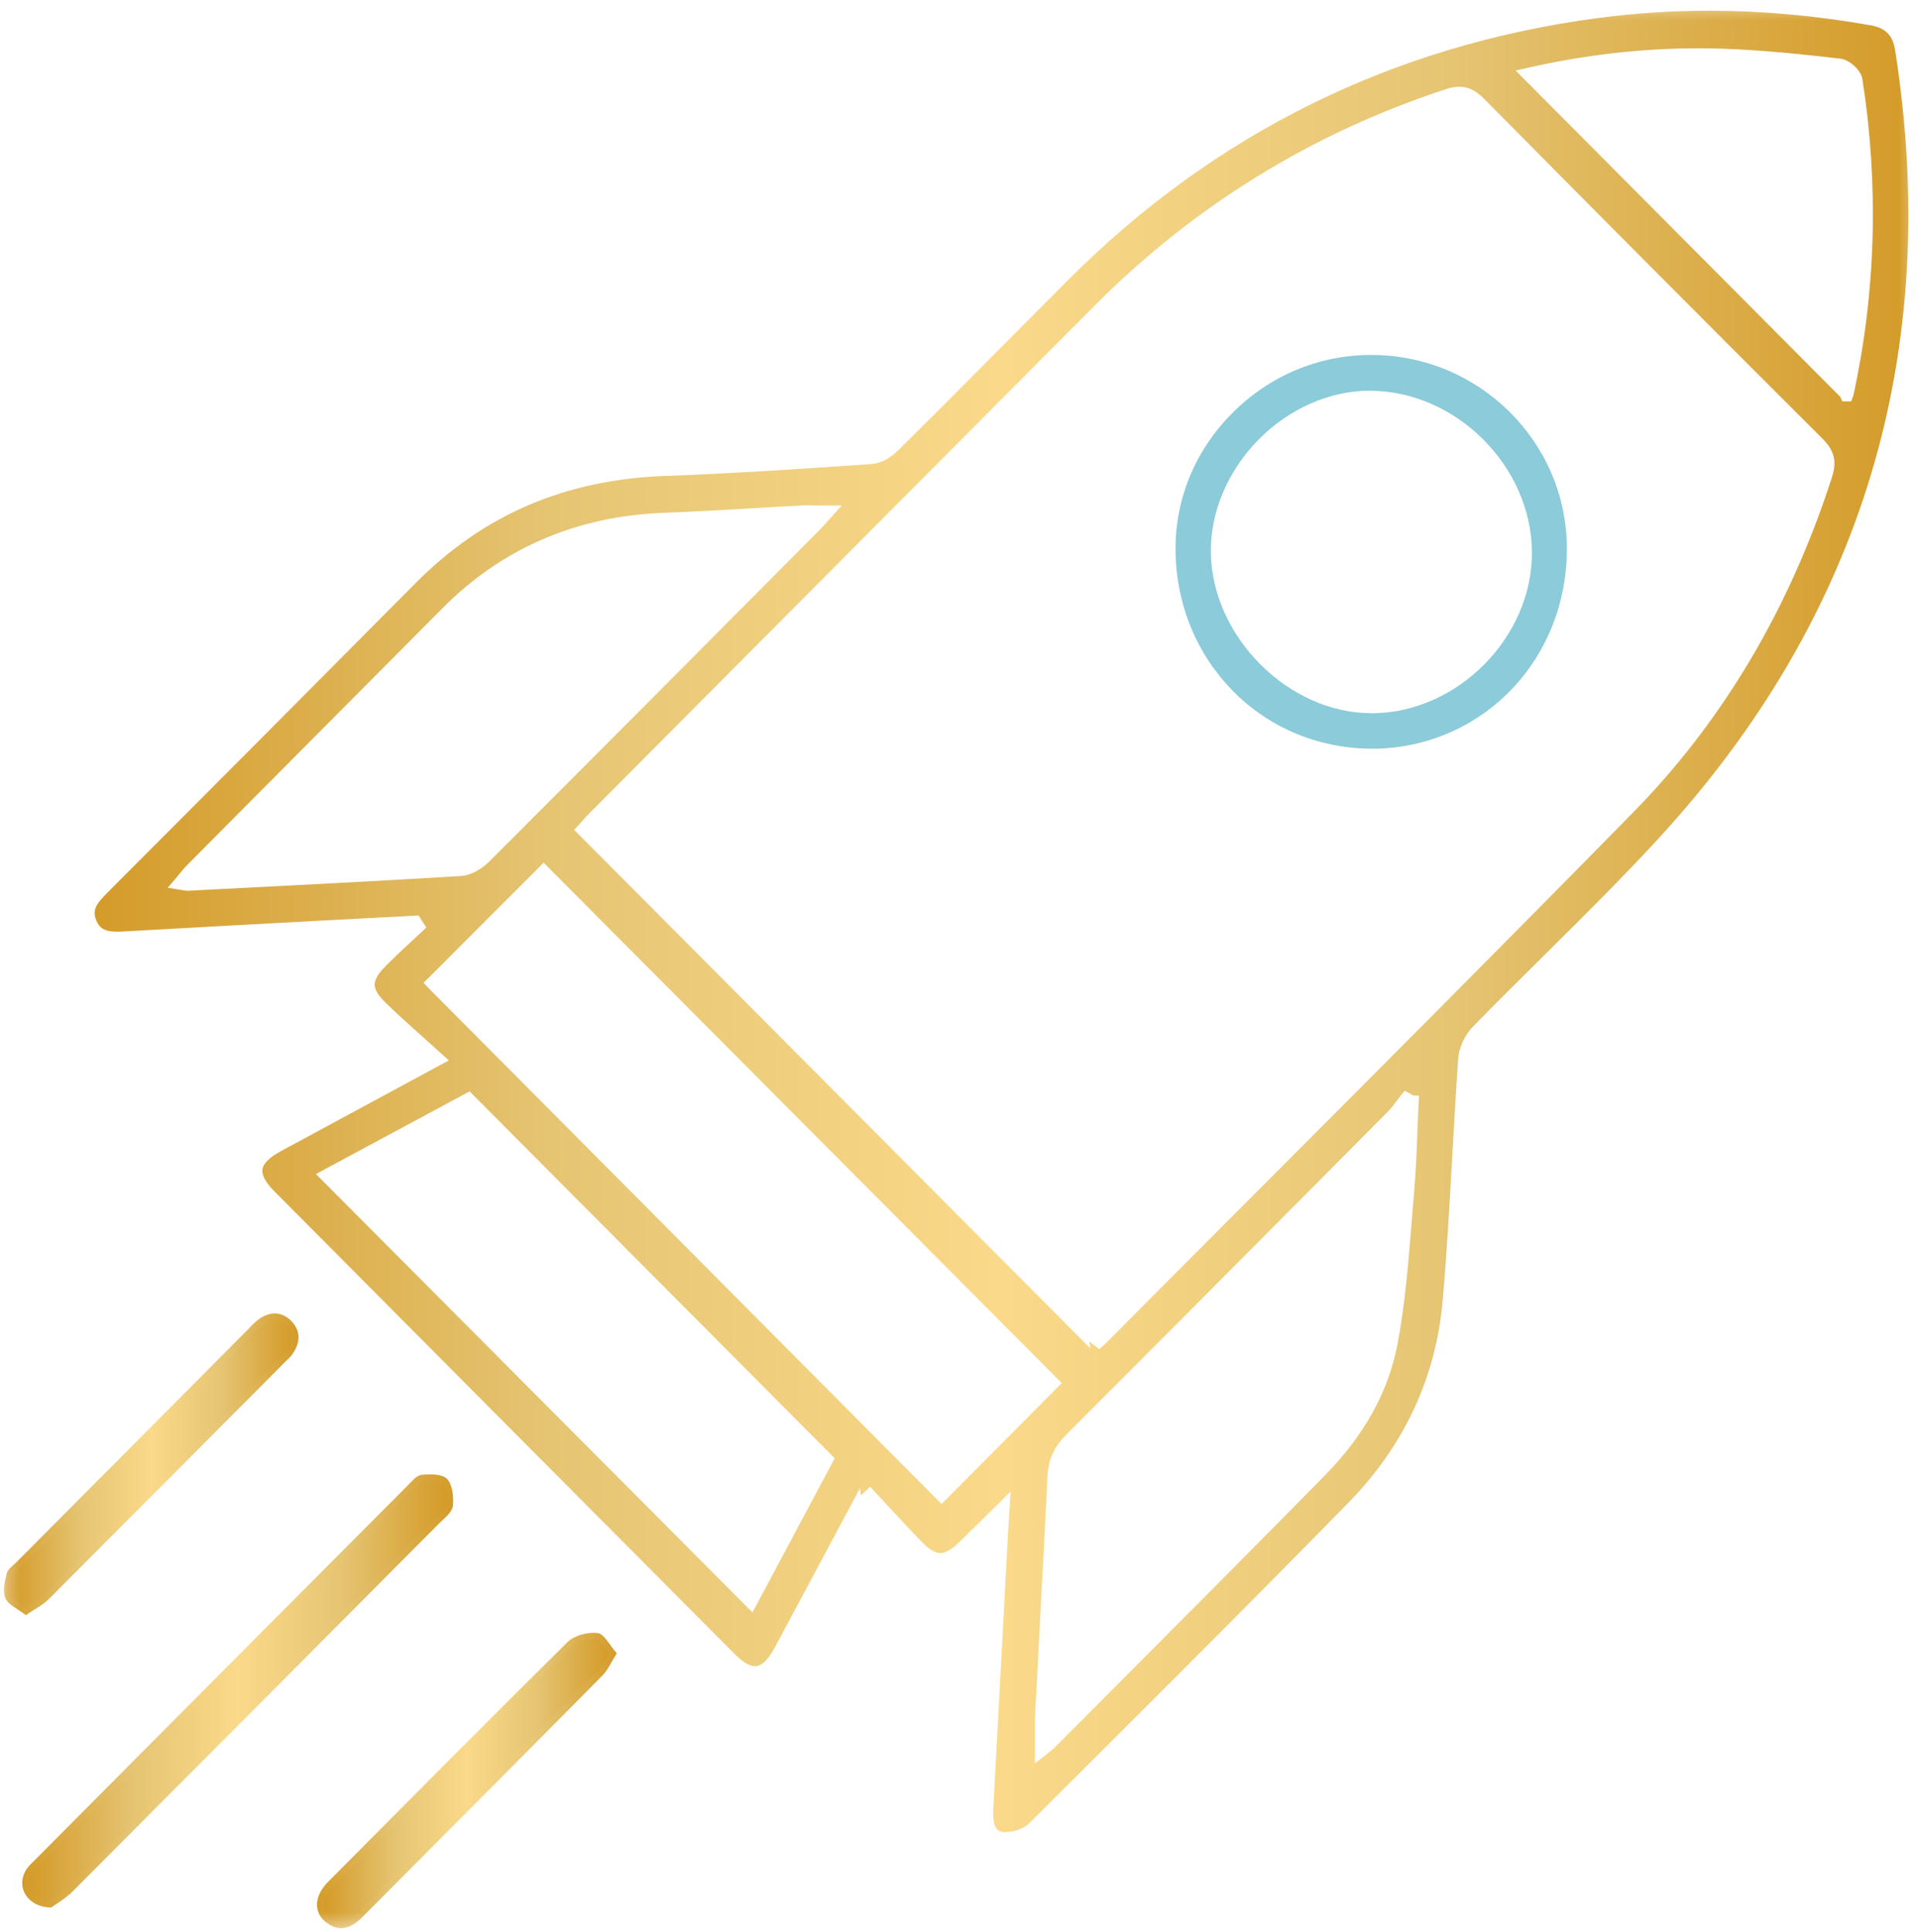 <svg xmlns="http://www.w3.org/2000/svg" width="143" height="144" viewBox="0 0 143 144" fill="none"><mask id="mask0_3000_1305" style="mask-type:luminance" maskUnits="userSpaceOnUse" x="0" y="0" width="143" height="144"><path d="M142.703 0.326H0.293V143.68H142.703V0.326Z" fill="white"></path></mask><g mask="url(#mask0_3000_1305)"><path d="M74.981 136.531C74.887 136.531 74.793 136.531 74.708 136.512C74.302 136.437 73.944 136.182 74.019 134.758C74.208 131.334 75.104 114.462 75.104 114.462C75.123 114.141 75.236 112.378 75.236 112.378L75.311 111.152L73.171 113.264C72.567 113.859 72.01 114.406 71.454 114.943C70.898 115.481 70.454 115.735 70.068 115.735C69.681 115.735 69.266 115.49 68.747 114.962C67.898 114.094 67.078 113.208 66.201 112.255C65.767 111.784 65.314 111.293 64.843 110.793L64.154 111.435L64.088 110.897L62.721 113.453C60.995 116.688 59.373 119.715 57.751 122.743C57.232 123.705 56.751 124.167 56.261 124.167C55.855 124.167 55.336 123.856 54.733 123.242C43.293 111.755 31.862 100.259 20.431 88.762C19.79 88.112 19.498 87.574 19.554 87.14C19.62 86.706 20.064 86.263 20.884 85.81C23.167 84.575 25.439 83.349 27.826 82.057L33.447 79.02L32.956 78.577C32.475 78.143 32.013 77.728 31.57 77.332C30.589 76.455 29.665 75.625 28.778 74.766C28.193 74.201 27.92 73.757 27.92 73.371C27.92 72.993 28.184 72.541 28.769 71.956C29.353 71.371 29.948 70.805 30.561 70.249C30.872 69.966 31.768 69.117 31.768 69.117L31.192 68.221L23.855 68.608C18.96 68.872 14.122 69.136 9.274 69.409C9.086 69.419 8.897 69.428 8.718 69.428C7.841 69.428 7.426 69.202 7.171 68.579C6.832 67.75 7.266 67.259 8.058 66.467C15.716 58.799 23.355 51.123 30.976 43.446C36.04 38.343 42.133 35.731 49.593 35.467C54.733 35.278 59.92 34.929 64.947 34.58C65.701 34.533 66.446 34.043 66.899 33.59C69.719 30.798 72.52 27.978 75.321 25.159C76.745 23.725 78.178 22.291 79.603 20.858C90.505 9.937 103.784 3.373 119.072 1.345C121.788 0.986 124.57 0.798 127.353 0.798C131.276 0.798 135.322 1.166 139.377 1.882C140.518 2.08 141.056 2.637 141.226 3.778C144.744 26.205 138.792 45.973 123.552 62.525C120.807 65.505 117.865 68.419 115.026 71.23C113.291 72.956 111.489 74.729 109.754 76.511C109.16 77.124 108.717 78.077 108.66 78.888C108.49 81.321 108.358 83.764 108.217 86.197C108.019 89.696 107.821 93.317 107.509 96.864C107.019 102.645 104.633 107.747 100.436 112.029C91.891 120.743 83.243 129.363 76.66 135.899C76.311 136.248 75.566 136.522 74.972 136.522L74.981 136.531ZM104.425 81.585C104.312 81.727 104.199 81.877 104.086 82.028C103.859 82.321 103.652 82.604 103.407 82.849L99.842 86.442C93.042 93.28 86.251 100.117 79.433 106.936C78.537 107.832 78.112 108.785 78.056 110.048C77.877 113.84 77.669 117.622 77.471 121.403C77.358 123.459 77.245 125.525 77.141 127.581C77.113 128.184 77.122 128.788 77.122 129.448C77.122 129.759 77.122 130.09 77.122 130.429V131.41L78.169 130.58C78.339 130.448 78.452 130.354 78.556 130.259L84.167 124.629C88.958 119.819 93.91 114.849 98.748 109.926C101.653 106.974 103.463 103.701 104.133 100.202C104.689 97.278 104.935 94.261 105.17 91.346C105.236 90.554 105.302 89.752 105.368 88.96C105.501 87.423 105.567 85.867 105.623 84.358C105.651 83.622 105.68 82.877 105.717 82.141L105.746 81.642H105.35C105.35 81.642 105.123 81.528 105.02 81.472L104.671 81.283L104.425 81.585ZM23.544 87.489L56.072 120.159L62.202 108.671L61.957 108.426C53.054 99.476 44.208 90.582 35.238 81.576L34.993 81.331L23.544 87.489ZM31.881 72.918L31.56 73.239L31.872 73.569C44.104 85.867 56.355 98.184 68.502 110.407L70.162 112.076C70.162 112.076 77.009 105.201 78.791 103.399L79.122 103.069L40.51 64.288C40.51 64.288 33.73 71.069 31.89 72.918H31.881ZM81.913 100.532L82.083 100.381C82.187 100.297 82.29 100.202 82.394 100.108C86.129 96.345 89.873 92.601 93.608 88.856C102.85 79.595 112.404 70.013 121.722 60.516C128.371 53.744 133.341 45.37 136.491 35.636C136.821 34.618 136.84 33.731 135.859 32.741C127.588 24.489 119.081 15.954 110.584 7.353C109.971 6.739 109.405 6.466 108.745 6.466C108.434 6.466 108.104 6.523 107.717 6.655C97.767 9.918 88.987 15.331 81.611 22.735L43.972 60.554C43.745 60.78 43.528 61.016 43.349 61.223C43.255 61.327 43.17 61.421 43.095 61.506L42.783 61.836L81.263 100.495L81.168 99.966L81.904 100.523L81.913 100.532ZM60.363 37.655C60.165 37.655 59.986 37.655 59.797 37.664C58.581 37.73 57.364 37.796 56.147 37.872C53.874 38.004 51.602 38.136 49.329 38.221C42.887 38.494 37.389 40.88 32.975 45.322C29.778 48.538 26.581 51.754 23.384 54.97C20.243 58.13 17.093 61.289 13.962 64.449C13.754 64.656 13.575 64.873 13.368 65.128C13.264 65.25 13.16 65.382 13.047 65.514L12.491 66.156L13.33 66.288C13.443 66.307 13.528 66.326 13.603 66.335C13.754 66.363 13.867 66.382 13.962 66.382L16.697 66.241C22.488 65.948 28.476 65.637 34.361 65.279C35.154 65.231 35.965 64.694 36.455 64.204C44.688 55.98 53.016 47.595 61.08 39.484C61.249 39.315 61.419 39.126 61.617 38.9L62.014 38.456L62.721 37.674H61.664L60.372 37.664L60.363 37.655ZM137.161 29.648L137.293 29.912H137.944L138.113 29.459C139.792 21.726 140.009 13.813 138.783 5.9C138.689 5.249 137.831 4.448 137.142 4.372C134.501 4.07 131.417 3.731 128.333 3.627C127.739 3.608 127.145 3.599 126.551 3.599C122.354 3.599 118.053 4.089 113.772 5.07L112.942 5.259C112.942 5.259 130.936 23.338 137.151 29.591L137.17 29.648H137.161Z" fill="url(#paint0_linear_3000_1305)"></path><path d="M3.839 142.151C2.01 142.123 1.199 140.633 1.915 139.388C2.095 139.086 2.368 138.841 2.613 138.596C11.856 129.297 21.098 120.007 30.35 110.727C30.671 110.406 31.029 109.944 31.407 109.906C32.048 109.84 32.953 109.831 33.312 110.208C33.727 110.651 33.821 111.557 33.746 112.226C33.689 112.689 33.133 113.122 32.736 113.509C23.645 122.657 14.534 131.805 5.424 140.935C4.877 141.482 4.188 141.878 3.83 142.142L3.839 142.151Z" fill="url(#paint1_linear_3000_1305)"></path><path d="M3.7 141.671C3.049 141.624 2.53 141.35 2.276 140.907C2.059 140.52 2.078 140.049 2.323 139.624C2.436 139.426 2.625 139.247 2.823 139.049L2.955 138.917C12.197 129.618 21.44 120.328 30.692 111.048L30.88 110.85C31.041 110.68 31.323 110.378 31.456 110.359C31.635 110.34 31.842 110.331 32.04 110.331C32.748 110.331 32.946 110.491 32.974 110.529C33.229 110.803 33.361 111.501 33.285 112.17C33.257 112.378 32.917 112.698 32.672 112.934C32.587 113.019 32.493 113.104 32.418 113.179C23.326 122.327 14.215 131.476 5.105 140.605C4.747 140.973 4.294 141.265 3.945 141.51C3.86 141.567 3.775 141.624 3.709 141.671H3.7Z" fill="url(#paint2_linear_3000_1305)"></path><path d="M1.935 120.366C1.331 119.894 0.633 119.602 0.407 119.111C0.18 118.602 0.35 117.857 0.501 117.253C0.595 116.904 1.01 116.64 1.293 116.348C7.018 110.595 12.743 104.833 18.467 99.079C18.713 98.825 18.958 98.551 19.231 98.344C20.071 97.721 20.957 97.693 21.702 98.438C22.447 99.202 22.381 100.079 21.778 100.928C21.665 101.088 21.514 101.23 21.363 101.371C15.459 107.303 9.555 113.245 3.642 119.158C3.198 119.602 2.614 119.885 1.935 120.356V120.366Z" fill="url(#paint3_linear_3000_1305)"></path><path d="M1.595 119.554C1.255 119.328 0.934 119.121 0.84 118.913C0.661 118.508 0.868 117.734 0.963 117.366C0.991 117.253 1.198 117.074 1.359 116.933C1.453 116.848 1.547 116.763 1.632 116.678L18.806 99.409L18.995 99.221C19.174 99.032 19.344 98.862 19.523 98.721C19.863 98.476 20.183 98.344 20.485 98.344C20.787 98.344 21.098 98.485 21.381 98.768C21.919 99.315 21.928 99.928 21.409 100.645C21.334 100.758 21.24 100.843 21.145 100.937L17.156 104.946C12.554 109.576 7.942 114.207 3.32 118.828C3.066 119.083 2.726 119.29 2.34 119.536C2.217 119.611 2.085 119.696 1.953 119.781C1.84 119.696 1.717 119.62 1.604 119.545L1.595 119.554Z" fill="url(#paint4_linear_3000_1305)"></path><path d="M45.961 123.205C45.537 123.874 45.301 124.44 44.905 124.846C38.954 130.863 32.975 136.861 26.995 142.869C26.137 143.736 25.194 144.038 24.194 143.161C23.345 142.416 23.459 141.228 24.449 140.237C30.381 134.267 36.304 128.279 42.293 122.365C42.802 121.865 43.821 121.601 44.537 121.696C45.028 121.762 45.433 122.61 45.961 123.205Z" fill="url(#paint5_linear_3000_1305)"></path><path d="M25.409 143.218C25.107 143.218 24.815 143.086 24.503 142.803C24.239 142.577 24.107 142.294 24.098 141.973C24.088 141.521 24.324 141.021 24.786 140.559L26.89 138.437C32.029 133.259 37.349 127.902 42.63 122.687C42.951 122.366 43.63 122.14 44.243 122.14C44.328 122.14 44.413 122.14 44.488 122.159C44.62 122.177 44.941 122.621 45.111 122.856C45.205 122.988 45.299 123.111 45.394 123.243C45.318 123.366 45.252 123.488 45.186 123.601C44.978 123.969 44.799 124.29 44.573 124.516C40.348 128.789 36.113 133.051 31.869 137.305L26.663 142.539C26.21 142.992 25.796 143.218 25.418 143.218H25.409Z" fill="url(#paint6_linear_3000_1305)"></path><path d="M102.254 55.791C94.068 55.791 87.664 49.284 87.598 40.985C87.57 37.184 89.06 33.572 91.804 30.808C94.587 27.998 98.274 26.451 102.179 26.451C110.205 26.451 116.74 32.911 116.759 40.852C116.787 49.039 110.648 55.518 102.697 55.791H102.254ZM102.037 29.111C99.066 29.13 96.067 30.45 93.794 32.751C91.512 35.062 90.21 38.108 90.229 41.098C90.267 47.407 95.982 53.151 102.226 53.151H102.348C108.658 53.066 114.175 47.473 114.156 41.173C114.137 34.751 108.497 29.12 102.075 29.12H102.037V29.111Z" fill="#8BCBDA"></path></g><defs><linearGradient id="paint0_linear_3000_1305" x1="7.058" y1="68.674" x2="142.216" y2="68.674" gradientUnits="userSpaceOnUse"><stop stop-color="#D49B29"></stop><stop offset="0.25" stop-color="#E5C472"></stop><stop offset="0.5" stop-color="#FADA8A"></stop><stop offset="0.75" stop-color="#E5C472"></stop><stop offset="1" stop-color="#D49B29"></stop></linearGradient><linearGradient id="paint1_linear_3000_1305" x1="1.661" y1="126.015" x2="33.783" y2="126.015" gradientUnits="userSpaceOnUse"><stop stop-color="#D49B29"></stop><stop offset="0.25" stop-color="#E5C472"></stop><stop offset="0.5" stop-color="#FADA8A"></stop><stop offset="0.75" stop-color="#E5C472"></stop><stop offset="1" stop-color="#D49B29"></stop></linearGradient><linearGradient id="paint2_linear_3000_1305" x1="2.134" y1="126.006" x2="33.313" y2="126.006" gradientUnits="userSpaceOnUse"><stop stop-color="#D49B29"></stop><stop offset="0.25" stop-color="#E5C472"></stop><stop offset="0.5" stop-color="#FADA8A"></stop><stop offset="0.75" stop-color="#E5C472"></stop><stop offset="1" stop-color="#D49B29"></stop></linearGradient><linearGradient id="paint3_linear_3000_1305" x1="0.294" y1="109.124" x2="22.249" y2="109.124" gradientUnits="userSpaceOnUse"><stop stop-color="#D49B29"></stop><stop offset="0.25" stop-color="#E5C472"></stop><stop offset="0.5" stop-color="#FADA8A"></stop><stop offset="0.75" stop-color="#E5C472"></stop><stop offset="1" stop-color="#D49B29"></stop></linearGradient><linearGradient id="paint4_linear_3000_1305" x1="0.765" y1="109.067" x2="21.777" y2="109.067" gradientUnits="userSpaceOnUse"><stop stop-color="#D49B29"></stop><stop offset="0.25" stop-color="#E5C472"></stop><stop offset="0.5" stop-color="#FADA8A"></stop><stop offset="0.75" stop-color="#E5C472"></stop><stop offset="1" stop-color="#D49B29"></stop></linearGradient><linearGradient id="paint5_linear_3000_1305" x1="23.628" y1="132.683" x2="45.971" y2="132.683" gradientUnits="userSpaceOnUse"><stop stop-color="#D49B29"></stop><stop offset="0.25" stop-color="#E5C472"></stop><stop offset="0.5" stop-color="#FADA8A"></stop><stop offset="0.75" stop-color="#E5C472"></stop><stop offset="1" stop-color="#D49B29"></stop></linearGradient><linearGradient id="paint6_linear_3000_1305" x1="24.098" y1="132.684" x2="45.384" y2="132.684" gradientUnits="userSpaceOnUse"><stop stop-color="#D49B29"></stop><stop offset="0.25" stop-color="#E5C472"></stop><stop offset="0.5" stop-color="#FADA8A"></stop><stop offset="0.75" stop-color="#E5C472"></stop><stop offset="1" stop-color="#D49B29"></stop></linearGradient></defs></svg>